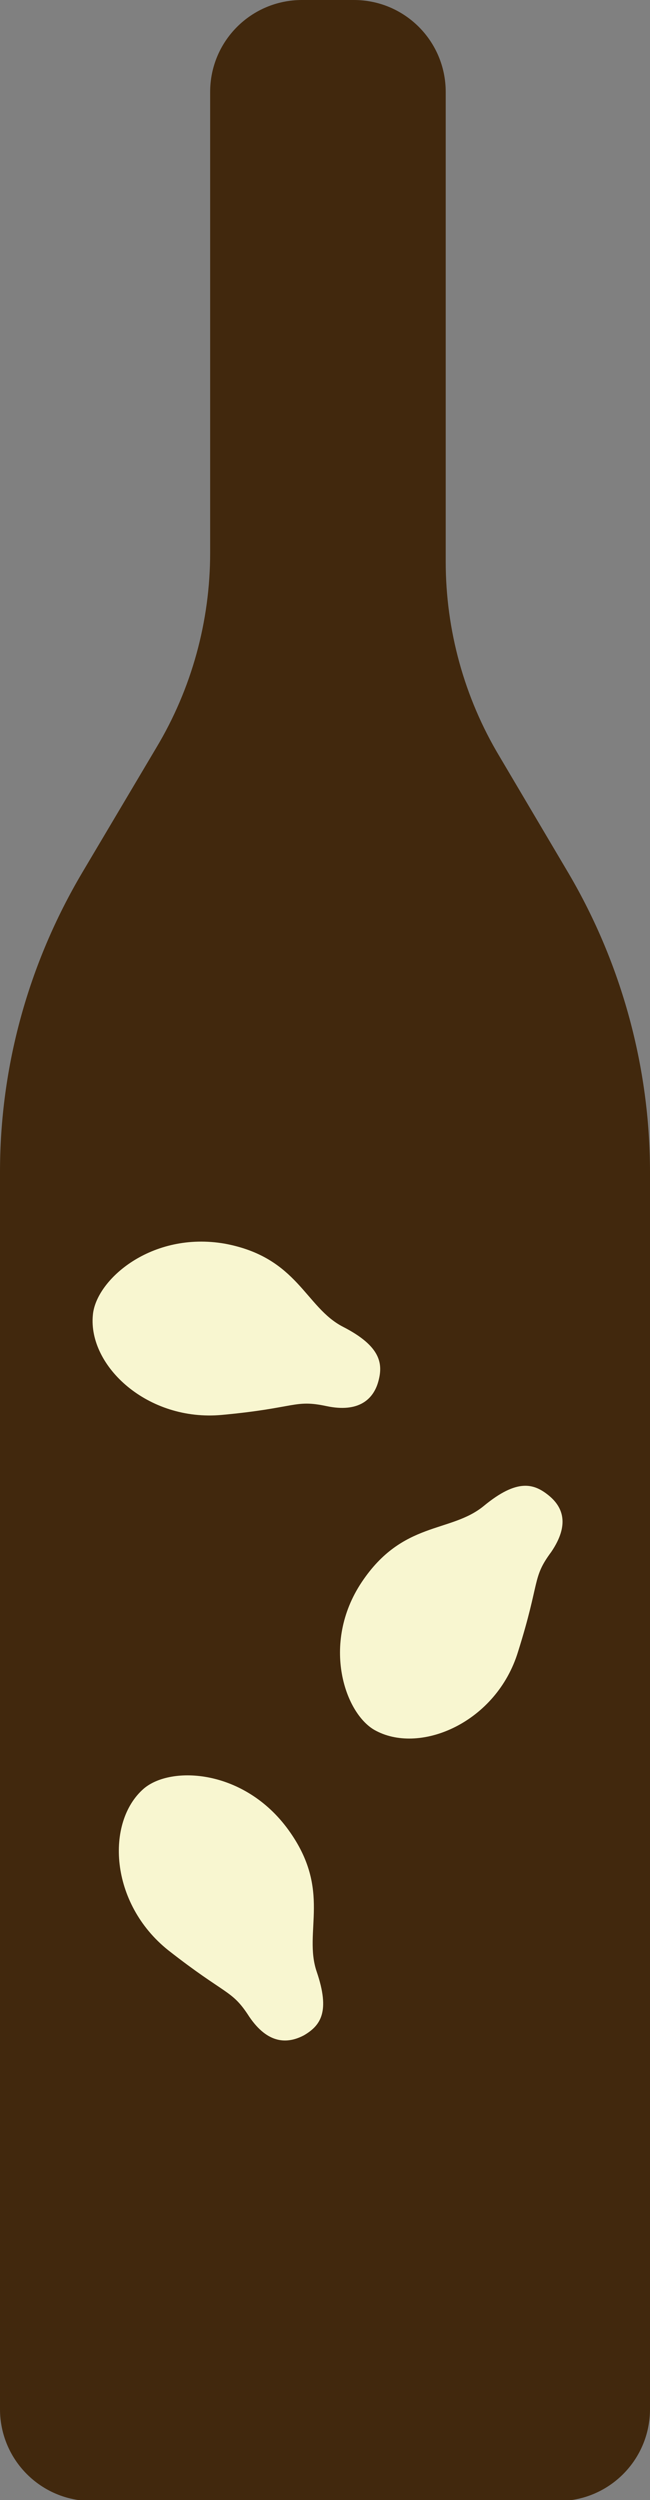 <?xml version="1.0" encoding="utf-8"?>
<!-- Generator: Adobe Illustrator 23.0.6, SVG Export Plug-In . SVG Version: 6.00 Build 0)  -->
<svg version="1.1" id="Calque_1" xmlns="http://www.w3.org/2000/svg" xmlns:xlink="http://www.w3.org/1999/xlink" x="0px" y="0px"
	 viewBox="0 0 66.5 255.5" style="enable-background:new 0 0 66.5 255.5;" xml:space="preserve">
<rect x="0" y="0" width="66.5" height="255.5" fill="#808080" stroke="none"/>
<style type="text/css">
	.st0{fill:#41280D;}
	.st1{fill:#F8F6D0;}
</style>
<g id="Calque_3">
</g>
<g id="Calque_5">
</g>
<path class="st0" d="M66.5,119.8v126.4c0,5.2-4.2,9.4-9.4,9.4H9.4c-5.2,0-9.4-4.2-9.4-9.4V119.8C0,109,2.9,98.5,8.4,89.2L16,76.4
	c3.6-6,5.5-12.9,5.5-19.9V9.4c0-5.2,4.2-9.4,9.4-9.4h5.3c5.2,0,9.4,4.2,9.4,9.4v48c0,7,1.9,13.9,5.5,19.9l7.1,12
	C63.6,98.5,66.5,109.1,66.5,119.8z"/>
<path class="st1" d="M38.5,176.9c4.6,2.4,12.3-0.9,14.5-8.1c2.3-7.3,1.4-7.5,3.4-10.2c1.9-2.8,1.2-4.6-0.3-5.8s-3.2-1.7-6.6,1.1
	c-3.4,2.8-8.3,1.5-12.5,7.8S35.3,175.3,38.5,176.9z"/>
<path class="st1" d="M9.5,134.4c-0.5,5.2,5.6,10.9,13.2,10.2s7.4-1.6,10.7-0.9s4.8-0.7,5.3-2.5c0.5-1.8,0.3-3.6-3.6-5.6
	s-4.6-7.1-12.1-8.5C15.5,125.8,9.8,130.8,9.5,134.4z"/>
<path class="st1" d="M14.7,182.8c-3.9,3.4-3.5,11.7,2.5,16.5c6,4.7,6.5,4,8.3,6.8c1.9,2.8,3.9,2.8,5.6,1.9c1.7-1,2.7-2.4,1.3-6.5
	c-1.4-4.1,1.6-8.3-2.9-14.5C25,180.8,17.5,180.4,14.7,182.8z"/>
<g id="Calque_4">
</g>
</svg>
